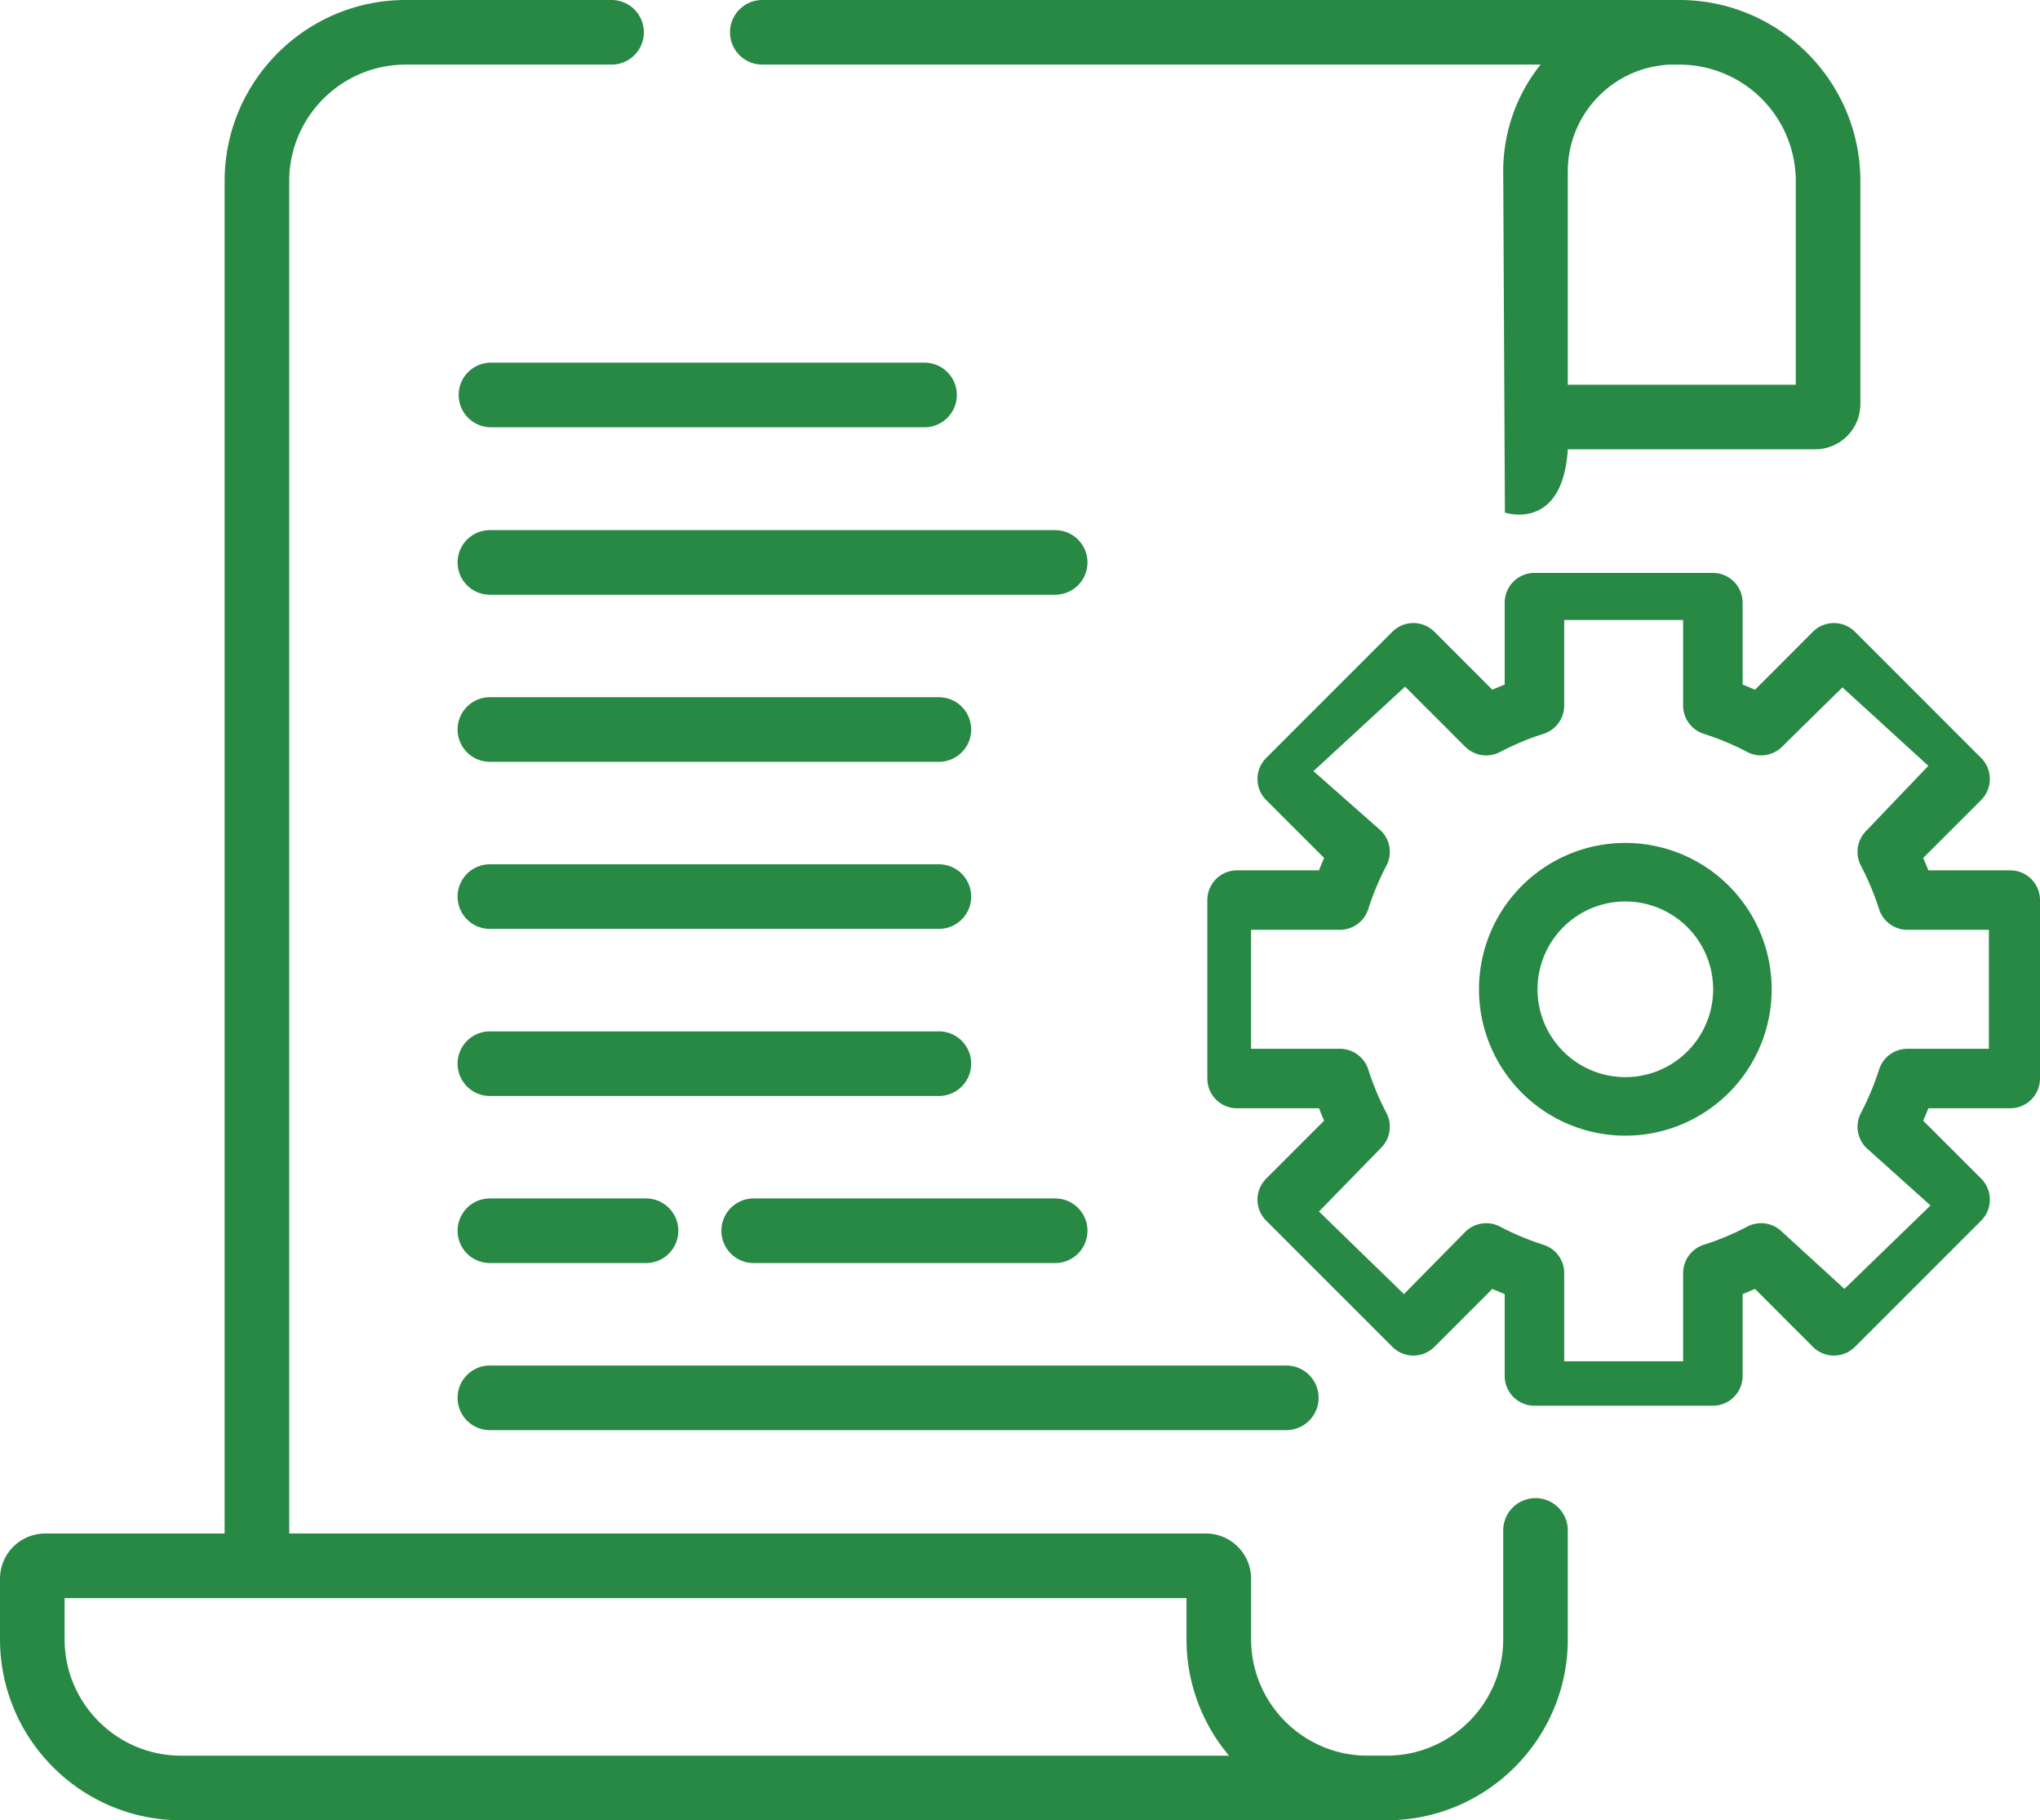 <?xml version="1.0" encoding="UTF-8" standalone="no"?>
<svg
   xmlns:dc="http://purl.org/dc/elements/1.1/"
   xmlns:cc="http://creativecommons.org/ns#"
   xmlns:rdf="http://www.w3.org/1999/02/22-rdf-syntax-ns#"
   xmlns:svg="http://www.w3.org/2000/svg"
   xmlns="http://www.w3.org/2000/svg"
   xmlns:sodipodi="http://sodipodi.sourceforge.net/DTD/sodipodi-0.dtd"
   xmlns:inkscape="http://www.inkscape.org/namespaces/inkscape"
   inkscape:version="1.0 (4035a4fb49, 2020-05-01)"
   sodipodi:docname="Group 45.svg"
   id="svg17"
   version="1.1"
   viewBox="0 0 2339.894 2087.507"
   height="2087.507"
   width="2339.894">
  <defs
     id="defs21" />
  <sodipodi:namedview
     inkscape:current-layer="svg17"
     inkscape:window-maximized="1"
     inkscape:window-y="-12"
     inkscape:window-x="-12"
     inkscape:cy="1043.7535"
     inkscape:cx="1169.947"
     inkscape:zoom="0.48287261"
     showgrid="false"
     id="namedview19"
     inkscape:window-height="2050"
     inkscape:window-width="3840"
     inkscape:pageshadow="2"
     inkscape:pageopacity="0"
     guidetolerance="10"
     gridtolerance="10"
     objecttolerance="10"
     borderopacity="1"
     bordercolor="#666666"
     pagecolor="#ffffff" />
  <g
     style="fill:#288945;fill-opacity:1"
     id="reviews">
    <g
       style="fill:#288945;fill-opacity:1"
       id="Group_19"
       data-name="Group 19">
      <path
         style="fill:#288945;fill-opacity:1"
         id="Path_29"
         data-name="Path 29"
         d="m 106.247,204.832 a 37.05,37.05 0 0 0 37.05,37.05 h 648.384 a 37.05,37.05 0 0 0 0,-74.1 H 143.3 a 37.048,37.048 0 0 0 -37.053,37.05 z"
         transform="translate(418.609,440.175)"
         fill="#3a9f5d" />
      <path
         style="fill:#288945;fill-opacity:1"
         id="Path_30"
         data-name="Path 30"
         d="m 658.3,206.568 h -515 a 37.05,37.05 0 0 0 0,74.1 h 515 a 37.05,37.05 0 0 0 0,-74.1 z"
         transform="translate(418.609,592.99)"
         fill="#3a9f5d" />
      <path
         style="fill:#288945;fill-opacity:1"
         id="Path_31"
         data-name="Path 31"
         d="m 658.3,245.355 h -515 a 37.05,37.05 0 1 0 0,74.1 h 515 a 37.05,37.05 0 1 0 0,-74.1 z"
         transform="translate(418.609,745.81)"
         fill="#3a9f5d" />
      <path
         style="fill:#288945;fill-opacity:1"
         id="Path_32"
         data-name="Path 32"
         d="m 695.352,321.191 a 37.051,37.051 0 0 0 -37.05,-37.049 H 143.3 a 37.05,37.05 0 0 0 0,74.1 h 515 a 37.051,37.051 0 0 0 37.052,-37.051 z"
         transform="translate(418.609,898.629)"
         fill="#3a9f5d" />
      <path
         style="fill:#288945;fill-opacity:1"
         id="Path_33"
         data-name="Path 33"
         d="m 550.347,322.929 h -345.8 a 37.05,37.05 0 0 0 0,74.1 h 345.8 a 37.05,37.05 0 0 0 0,-74.1 z"
         transform="translate(659.944,1051.448)"
         fill="#3a9f5d" />
      <path
         style="fill:#288945;fill-opacity:1"
         id="Path_34"
         data-name="Path 34"
         d="m 143.3,322.929 a 37.05,37.05 0 1 0 0,74.1 h 179.085 a 37.05,37.05 0 1 0 0,-74.1 z"
         transform="translate(418.609,1051.448)"
         fill="#3a9f5d" />
      <path
         style="fill:#288945;fill-opacity:1"
         id="Path_35"
         data-name="Path 35"
         d="m 143.3,435.814 h 913.488 a 37.05,37.05 0 0 0 0,-74.1 H 143.3 a 37.05,37.05 0 1 0 0,74.1 z"
         transform="translate(418.609,1204.265)"
         fill="#3a9f5d" />
      <path
         style="fill:#288945;fill-opacity:1"
         id="Path_36"
         data-name="Path 36"
         d="m 724.831,203 a 37.05,37.05 0 0 0 0,-74.1 H 227.55 a 37.05,37.05 0 1 0 0,74.1 z"
         transform="translate(335.606,286.989)"
         fill="#3a9f5d" />
      <path
         style="fill:#288945;fill-opacity:1"
         id="Path_37"
         data-name="Path 37"
         d="m 1130.475,560.016 h 283.7 a 51.926,51.926 0 0 0 51.869,-51.87 V 252.4 c 0,-114.523 -93.173,-207.691 -207.692,-207.691 H 206.549 a 37.05,37.05 0 0 0 0,74.1 h 892.682 a 195.469,195.469 0 0 0 -42.855,121.928 l 1.94,391.787 c 0,0 66.043,22.615 72.159,-72.508 z m 0,-319.28 c 0,-60.436 45.057,-112.325 104.806,-120.7 0.02,0 0.04,-0.005 0.054,-0.005 a 94.6,94.6 0 0 1 13.239,-1.22 h 9.771 A 133.591,133.591 0 0 1 1391.938,252.4 V 485.916 H 1130.47 v -245.18 z"
         transform="translate(667.823,-44.713)"
         fill="#3a9f5d" />
      <path
         style="fill:#288945;fill-opacity:1"
         id="Path_39"
         data-name="Path 39"
         d="m 1761.249,1762.769 a 37.051,37.051 0 0 0 -37.05,37.05 v 124.7 c 0,73.665 -59.932,133.591 -133.591,133.591 h -22 c -73.665,0 -133.591,-59.926 -133.591,-133.591 V 1855.2 a 51.926,51.926 0 0 0 -51.87,-51.87 H 331.743 V 252.4 c 0,-73.665 59.927,-133.592 133.591,-133.592 h 236.14 a 37.05,37.05 0 0 0 0,-74.1 h -236.14 c -114.523,0 -207.691,93.173 -207.691,207.691 V 1803.336 H 51.87 A 51.926,51.926 0 0 0 0,1855.205 v 69.323 c 0,114.523 93.168,207.691 207.691,207.691 H 1590.6 c 114.523,0 207.691,-93.173 207.691,-207.691 v -124.709 a 37.043,37.043 0 0 0 -37.042,-37.05 z M 207.691,2058.12 c -73.66,0 -133.591,-59.932 -133.591,-133.592 v -47.093 h 1286.815 v 47.093 a 206.755,206.755 0 0 0 48.785,133.592 z"
         transform="translate(0,-44.713)"
         fill="#3a9f5d" />
    </g>
  </g>
  <path
     style="fill:#288945;fill-opacity:1"
     id="Path_45"
     data-name="Path 45"
     d="m 2305.771,998.111 h -93.936 c -1.877,-4.743 -3.822,-9.45 -5.936,-14.189 l 66.478,-66.446 a 34.11,34.11 0 0 0 0,-48.232 L 2127.651,724.516 a 34.111,34.111 0 0 0 -48.231,0 l -66.447,66.479 c -4.742,-2.082 -9.449,-4.058 -14.189,-5.97 v -93.9 a 34.111,34.111 0 0 0 -34.11,-34.11 h -204.655 a 34.112,34.112 0 0 0 -34.112,34.11 v 93.9 c -4.742,1.91 -9.449,3.888 -14.187,5.97 l -66.446,-66.479 a 34.111,34.111 0 0 0 -48.232,0 l -144.728,144.731 a 34.112,34.112 0 0 0 0,48.232 l 66.478,66.446 c -2.113,4.742 -4.057,9.45 -5.935,14.189 h -93.928 a 34.111,34.111 0 0 0 -34.11,34.11 v 204.654 a 34.112,34.112 0 0 0 34.11,34.11 h 93.937 c 1.877,4.742 3.822,9.449 5.934,14.189 l -66.477,66.446 a 34.111,34.111 0 0 0 0,48.231 l 144.728,144.727 a 34.11,34.11 0 0 0 48.231,0 l 66.447,-66.478 c 4.742,2.081 9.449,4.057 14.187,5.97 v 93.9 a 34.112,34.112 0 0 0 34.11,34.111 h 204.66 a 34.111,34.111 0 0 0 34.11,-34.111 v -93.9 c 4.743,-1.909 9.449,-3.889 14.189,-5.97 l 66.447,66.478 a 34.11,34.11 0 0 0 48.232,0 l 144.722,-144.727 a 34.113,34.113 0 0 0 0,-48.231 l -66.479,-66.446 c 2.114,-4.743 4.058,-9.45 5.936,-14.189 h 93.936 a 34.113,34.113 0 0 0 34.112,-34.11 v -204.657 a 34.127,34.127 0 0 0 -34.12,-34.11 z m -24.508,204.656 h -93.441 a 34.113,34.113 0 0 0 -32.536,23.88 309.878,309.878 0 0 1 -20.806,49.731 34.112,34.112 0 0 0 6.1,39.908 l 73.732,66.129 -98.76,95.691 -71.43,-65.36 a 34.106,34.106 0 0 0 -39.907,-6.1 305.328,305.328 0 0 1 -49.768,20.801 34.111,34.111 0 0 0 -23.878,32.54 v 101.107 H 1794.166 V 1460.02 a 34.111,34.111 0 0 0 -23.878,-32.54 305.665,305.665 0 0 1 -49.767,-20.807 34.11,34.11 0 0 0 -39.908,6.1 l -70.264,71.3 -97.484,-94.7 71.292,-73.086 a 34.107,34.107 0 0 0 6.1,-39.908 309.735,309.735 0 0 1 -20.803,-49.732 34.113,34.113 0 0 0 -32.541,-23.878 h -101.927 v -136.441 h 101.9 a 34.111,34.111 0 0 0 32.536,-23.881 309.822,309.822 0 0 1 20.808,-49.732 34.115,34.115 0 0 0 -6.1,-39.908 l -77.564,-68.467 105.12,-96.887 68.9,68.894 a 34.113,34.113 0 0 0 39.909,6.1 305.221,305.221 0 0 1 49.765,-20.8 34.114,34.114 0 0 0 23.879,-32.541 v -98.113 h 136.4 v 98.085 a 34.112,34.112 0 0 0 23.878,32.541 305.385,305.385 0 0 1 49.769,20.807 34.111,34.111 0 0 0 39.908,-6.1 l 69.174,-68.039 98.568,89.971 -71.283,74.559 a 34.11,34.11 0 0 0 -6.1,39.908 309.823,309.823 0 0 1 20.808,49.731 34.111,34.111 0 0 0 32.54,23.877 h 93.466 v 136.432 z"
     fill="#3a9f5d" />
  <path
     style="fill:#288945;fill-opacity:1"
     id="Path_46"
     data-name="Path 46"
     d="m 1864.267,966.675 a 167.86,167.86 0 1 0 167.859,167.86 167.861,167.861 0 0 0 -167.859,-167.86 z m 0,268.577 a 100.717,100.717 0 1 1 100.717,-100.717 100.718,100.718 0 0 1 -100.717,100.717 z"
     fill="#3a9f5d" />
</svg>
